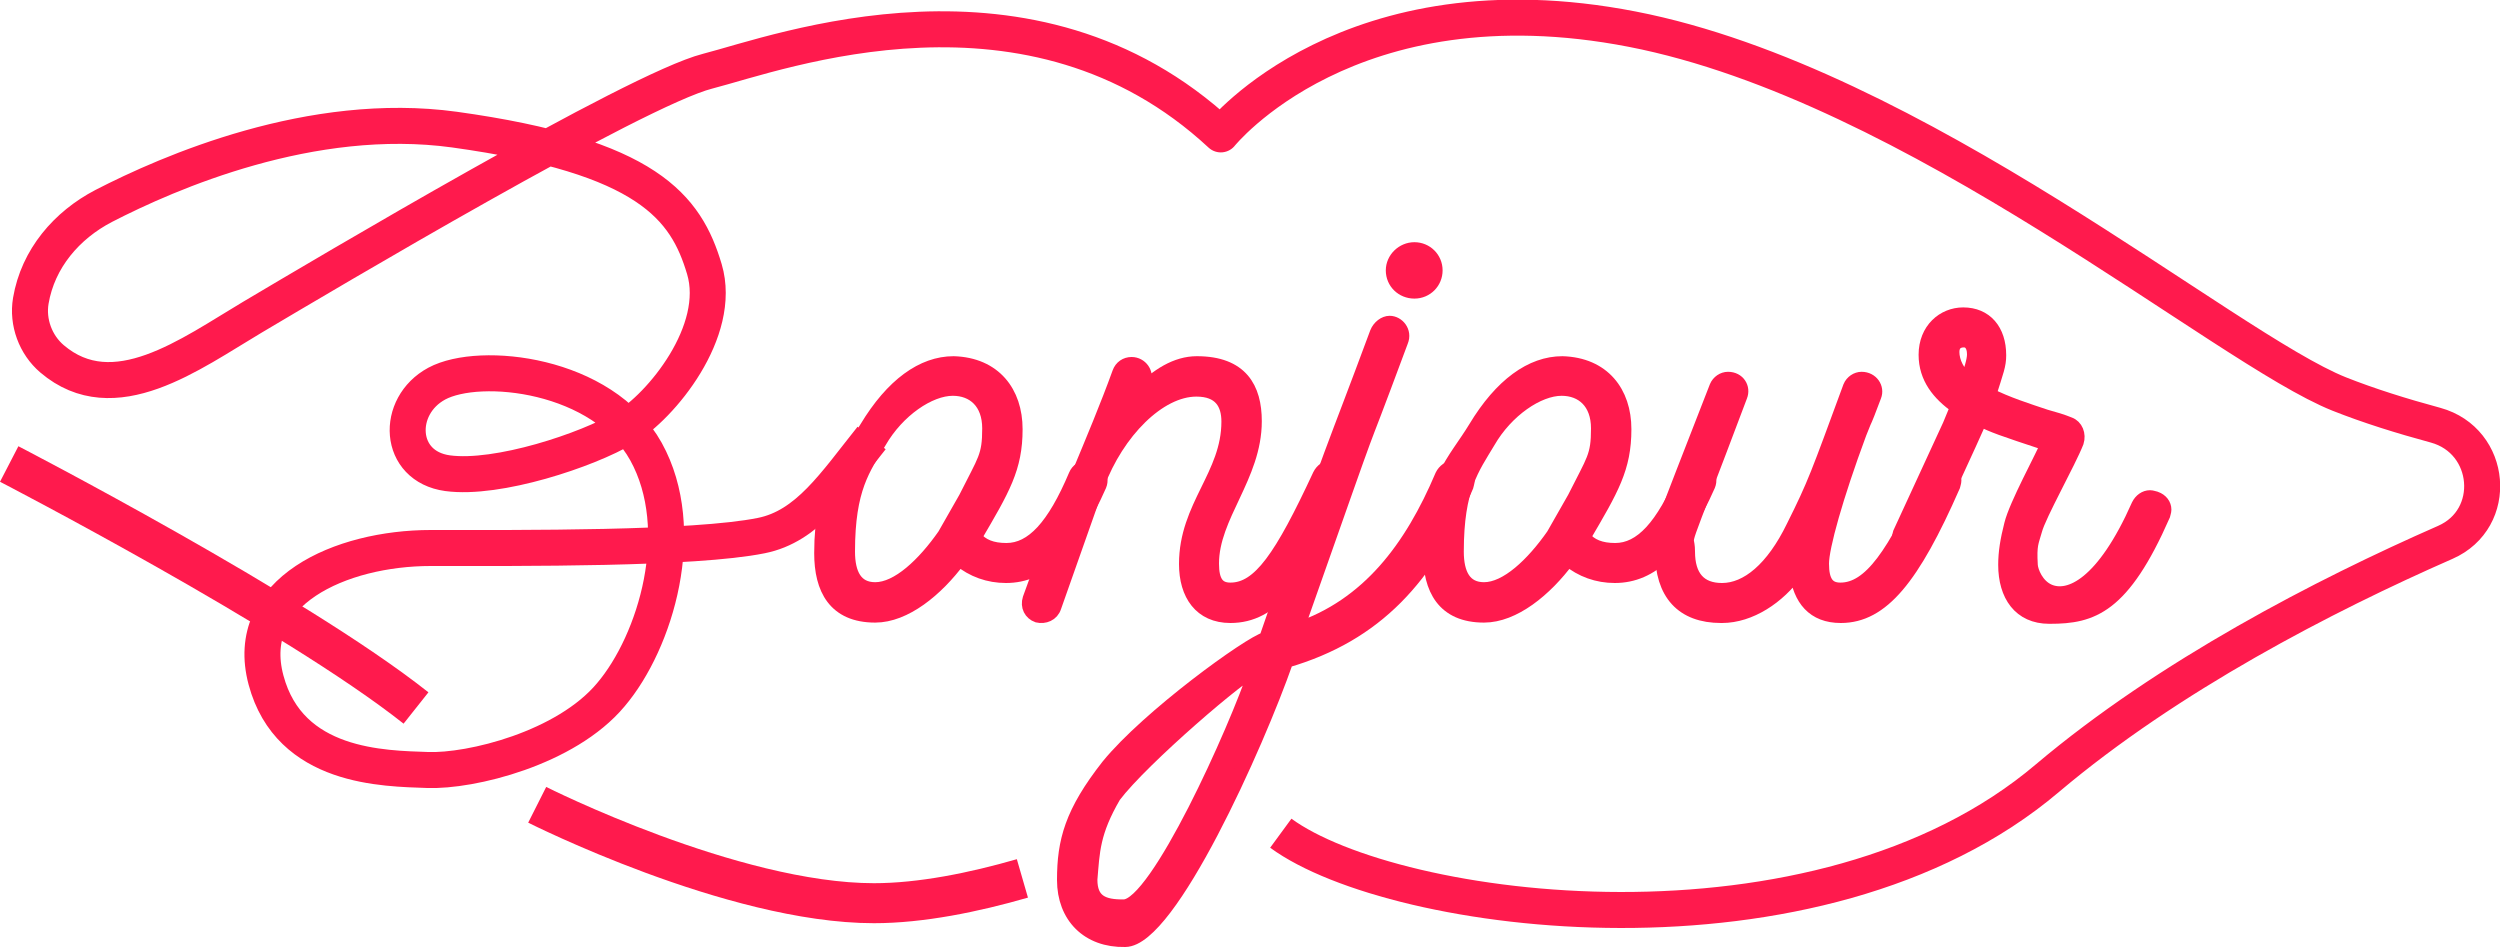<?xml version="1.0" encoding="utf-8"?>
<!-- Generator: Adobe Illustrator 23.0.1, SVG Export Plug-In . SVG Version: 6.00 Build 0)  -->
<svg version="1.1" id="Calque_1" xmlns="http://www.w3.org/2000/svg" xmlns:xlink="http://www.w3.org/1999/xlink" x="0px" y="0px"
	 viewBox="0 0 62.5 23.68" style="enable-background:new 0 0 62.5 23.68;" xml:space="preserve">
<style type="text/css">
	.st0{fill:none;stroke:#FF1A4D;stroke-linejoin:round;stroke-miterlimit:10;}
	.st1{fill:none;stroke:#FF1A4D;stroke-width:0.9;stroke-linejoin:round;stroke-miterlimit:10;}
	.st2{fill:#FF1A4D;stroke:#FF1A4D;stroke-width:0.35;stroke-miterlimit:10;}
</style>
<path class="st0" d="M25.56,21.96c-1.21,0.35-2.54,0.62-3.71,0.62c-3.54,0-8.42-2.46-8.42-2.46"/>
<path class="st1" d="M21.79,10.95c-0.92,1.15-1.6,2.21-2.76,2.44c-1.68,0.34-6.01,0.31-8.26,0.31S6.06,14.79,6.65,17
	s2.96,2.21,4.04,2.25c1.08,0.04,3.46-0.54,4.58-1.88c1.13-1.33,1.96-4.13,0.88-6.08S12,9.01,10.92,9.59
	c-1.04,0.56-0.98,2.07,0.27,2.24c1.25,0.17,3.5-0.58,4.42-1.13c0.92-0.54,2.46-2.42,2-3.97s-1.42-2.82-6.25-3.49
	C7.79,2.75,4.22,4.31,2.59,5.15C1.67,5.63,0.95,6.46,0.77,7.52C0.68,8.06,0.89,8.62,1.3,8.97c1.55,1.32,3.46-0.12,5.01-1.04
	c1.77-1.05,9.58-5.69,11.38-6.15c1.79-0.46,8.08-2.83,12.83,1.58c0,0,3.21-4.01,10.29-2.63S55.6,8.7,58.48,9.85
	c0.73,0.29,1.56,0.55,2.41,0.78c1.42,0.39,1.59,2.34,0.24,2.93c-3.03,1.33-6.92,3.34-9.94,5.89c-5.75,4.88-16.33,3.46-19.17,1.38"/>
<path class="st0" d="M0.23,11.6c0,0,7.13,3.69,10.17,6.1"/>
<g>
	<path class="st2" d="M33.62,12.01c0,0.05-0.02,0.09-0.03,0.14c-1.05,2.33-1.78,3.25-2.83,3.25c-0.74,0-1.11-0.54-1.11-1.3
		c0-1.45,1.06-2.22,1.06-3.56c0-0.45-0.2-0.8-0.8-0.8c-0.94,0-1.98,1.06-2.47,2.37l-1.08,3.06c-0.06,0.19-0.25,0.26-0.42,0.22
		c-0.17-0.06-0.26-0.23-0.2-0.42c0.8-2.23,1.64-3.99,2.24-5.65c0.05-0.14,0.17-0.22,0.31-0.22c0.23,0,0.39,0.23,0.31,0.43
		l-0.12,0.31c0.45-0.46,0.93-0.76,1.44-0.76c1.11,0,1.45,0.63,1.45,1.45c0,1.38-1.07,2.37-1.07,3.56c0,0.45,0.14,0.65,0.46,0.65
		c0.73,0,1.28-0.82,2.23-2.86c0.06-0.12,0.17-0.2,0.29-0.2c0.05,0,0.09,0.02,0.14,0.03C33.54,11.77,33.62,11.88,33.62,12.01z"/>
	<path class="st2" d="M36.69,12.02c0,0.05-0.02,0.09-0.03,0.14c-0.96,2.26-2.24,3.7-4.5,4.36c-0.74,2.12-2.92,6.97-4.03,6.98
		c-0.93,0.02-1.53-0.59-1.53-1.5c0-0.97,0.19-1.69,1.1-2.85c1.01-1.24,3.54-3.07,3.95-3.18c1.81-5.24,1.61-4.52,2.77-7.65
		c0.06-0.15,0.2-0.25,0.32-0.25c0.2,0,0.39,0.22,0.29,0.46c-1.44,3.88-0.22,0.43-2.61,7.21c1.78-0.6,2.86-2.03,3.63-3.85
		c0.06-0.12,0.17-0.2,0.29-0.2c0.05,0,0.09,0.02,0.14,0.03C36.62,11.79,36.69,11.9,36.69,12.02z M31.41,16.71
		c-0.29,0.06-2.86,2.26-3.56,3.19c-0.53,0.91-0.53,1.38-0.59,2.09c0,0.54,0.31,0.68,0.84,0.67C28.92,22.64,30.89,18.27,31.41,16.71z
		 M34.82,6.76c0-0.29,0.25-0.53,0.54-0.53s0.53,0.23,0.53,0.53c0,0.29-0.23,0.53-0.53,0.53S34.82,7.06,34.82,6.76z"/>
	<path class="st2" d="M25.15,14.4c-0.43,0-0.83-0.14-1.17-0.42c-0.57,0.77-1.36,1.41-2.1,1.41c-1.01,0-1.35-0.67-1.35-1.56
		c0-1.79,0.62-2.29,1.13-3.13c0.65-1.08,1.41-1.62,2.18-1.62c1.02,0.03,1.55,0.73,1.55,1.65c0,0.97-0.31,1.49-1.02,2.7
		c0.17,0.22,0.43,0.32,0.79,0.32c0.65,0,1.19-0.59,1.73-1.87c0.05-0.12,0.17-0.2,0.29-0.2c0.23,0,0.4,0.23,0.31,0.45
		C26.8,13.69,26.08,14.4,25.15,14.4z M24.14,12.45c0.48-0.96,0.59-1.03,0.59-1.74c0-0.65-0.39-0.99-0.91-0.99
		c-0.59,0-1.38,0.54-1.83,1.32c-0.4,0.67-0.79,1.16-0.79,2.75c0,0.56,0.19,0.94,0.68,0.94c0.57,0,1.22-0.62,1.73-1.35L24.14,12.45z"
		/>
	<path class="st2" d="M40.37,14.4c-0.43,0-0.83-0.14-1.17-0.42c-0.57,0.77-1.36,1.41-2.1,1.41c-1.01,0-1.35-0.67-1.35-1.56
		c0-1.79,0.62-2.29,1.13-3.13c0.65-1.08,1.41-1.62,2.18-1.62c1.02,0.03,1.55,0.73,1.55,1.65c0,0.97-0.31,1.49-1.02,2.7
		c0.17,0.22,0.43,0.32,0.79,0.32c0.65,0,1.19-0.59,1.73-1.87c0.05-0.12,0.17-0.2,0.29-0.2c0.23,0,0.4,0.23,0.31,0.45
		C42.02,13.69,41.3,14.4,40.37,14.4z M39.36,12.45c0.48-0.96,0.59-1.03,0.59-1.74c0-0.65-0.39-0.99-0.91-0.99
		c-0.59,0-1.38,0.54-1.83,1.32c-0.4,0.67-0.79,1.16-0.79,2.75c0,0.56,0.19,0.94,0.68,0.94c0.57,0,1.22-0.62,1.73-1.35L39.36,12.45z"
		/>
	<path class="st2" d="M48.86,12.01c0,0.05-0.02,0.09-0.03,0.14c-1.01,2.3-1.78,3.25-2.81,3.25c-0.68,0-1.02-0.42-1.11-1.1
		c-0.45,0.63-1.16,1.1-1.86,1.1h-0.02c-0.97,0-1.48-0.56-1.48-1.61c0-0.77-0.13-0.27,1.36-4.12c0.05-0.12,0.17-0.2,0.29-0.2
		c0.26,0,0.39,0.23,0.31,0.43c-1.64,4.36-1.31,3.27-1.31,3.89c0,0.63,0.29,0.96,0.85,0.96c0.63,0,1.27-0.53,1.78-1.58
		c0.54-1.08,0.61-1.3,1.42-3.5c0.05-0.12,0.17-0.2,0.29-0.2c0.25,0,0.4,0.23,0.32,0.43c-0.34,0.9-0.13,0.32-0.37,0.93
		c-0.59,1.59-0.94,2.85-0.94,3.26c0,0.45,0.14,0.65,0.46,0.65c0.74,0,1.35-0.88,2.23-2.86c0.05-0.12,0.17-0.2,0.29-0.2
		c0.05,0,0.09,0.02,0.14,0.03C48.78,11.77,48.86,11.88,48.86,12.01z"/>
	<path class="st2" d="M54.11,12.74c0,0.05-0.02,0.09-0.03,0.14c-1.01,2.3-1.78,2.54-2.83,2.54h-0.02c-0.73,0-1.1-0.54-1.1-1.3
		c0-0.31,0.05-0.62,0.15-1.01c0.12-0.49,0.77-1.67,0.91-2.01c-1.18-0.39-1.35-0.45-1.69-0.62c-0.06,0.19-0.17,0.4-1.41,3.11
		c-0.06,0.12-0.17,0.19-0.28,0.19c-0.06,0-0.11-0.02-0.15-0.03c-0.11-0.06-0.19-0.17-0.19-0.29c0-0.05,0.02-0.09,0.03-0.14
		l1.24-2.69l0.19-0.46c-0.46-0.32-0.79-0.73-0.79-1.3c0-0.63,0.45-1.01,0.94-1.01c0.56,0,0.9,0.4,0.9,1.02
		c0,0.25-0.06,0.39-0.25,0.99c0.43,0.22,0.96,0.39,1.41,0.54c0.22,0.06,0.42,0.12,0.59,0.19c0.17,0.06,0.25,0.26,0.19,0.45
		c-0.2,0.51-0.94,1.82-1.04,2.2c-0.09,0.32-0.14,0.36-0.11,0.88c0.01,0.16,0.15,0.52,0.46,0.65c0.5,0.21,1.35-0.16,2.23-2.15
		c0.06-0.12,0.17-0.2,0.29-0.2c0.05,0,0.09,0.02,0.14,0.03C54.03,12.51,54.11,12.62,54.11,12.74z M49.1,8.51
		c-0.2,0-0.29,0.12-0.29,0.29c0,0.25,0.14,0.53,0.37,0.71c0.08-0.22,0.17-0.49,0.17-0.65C49.35,8.6,49.22,8.51,49.1,8.51z"/>
</g>
</svg>
